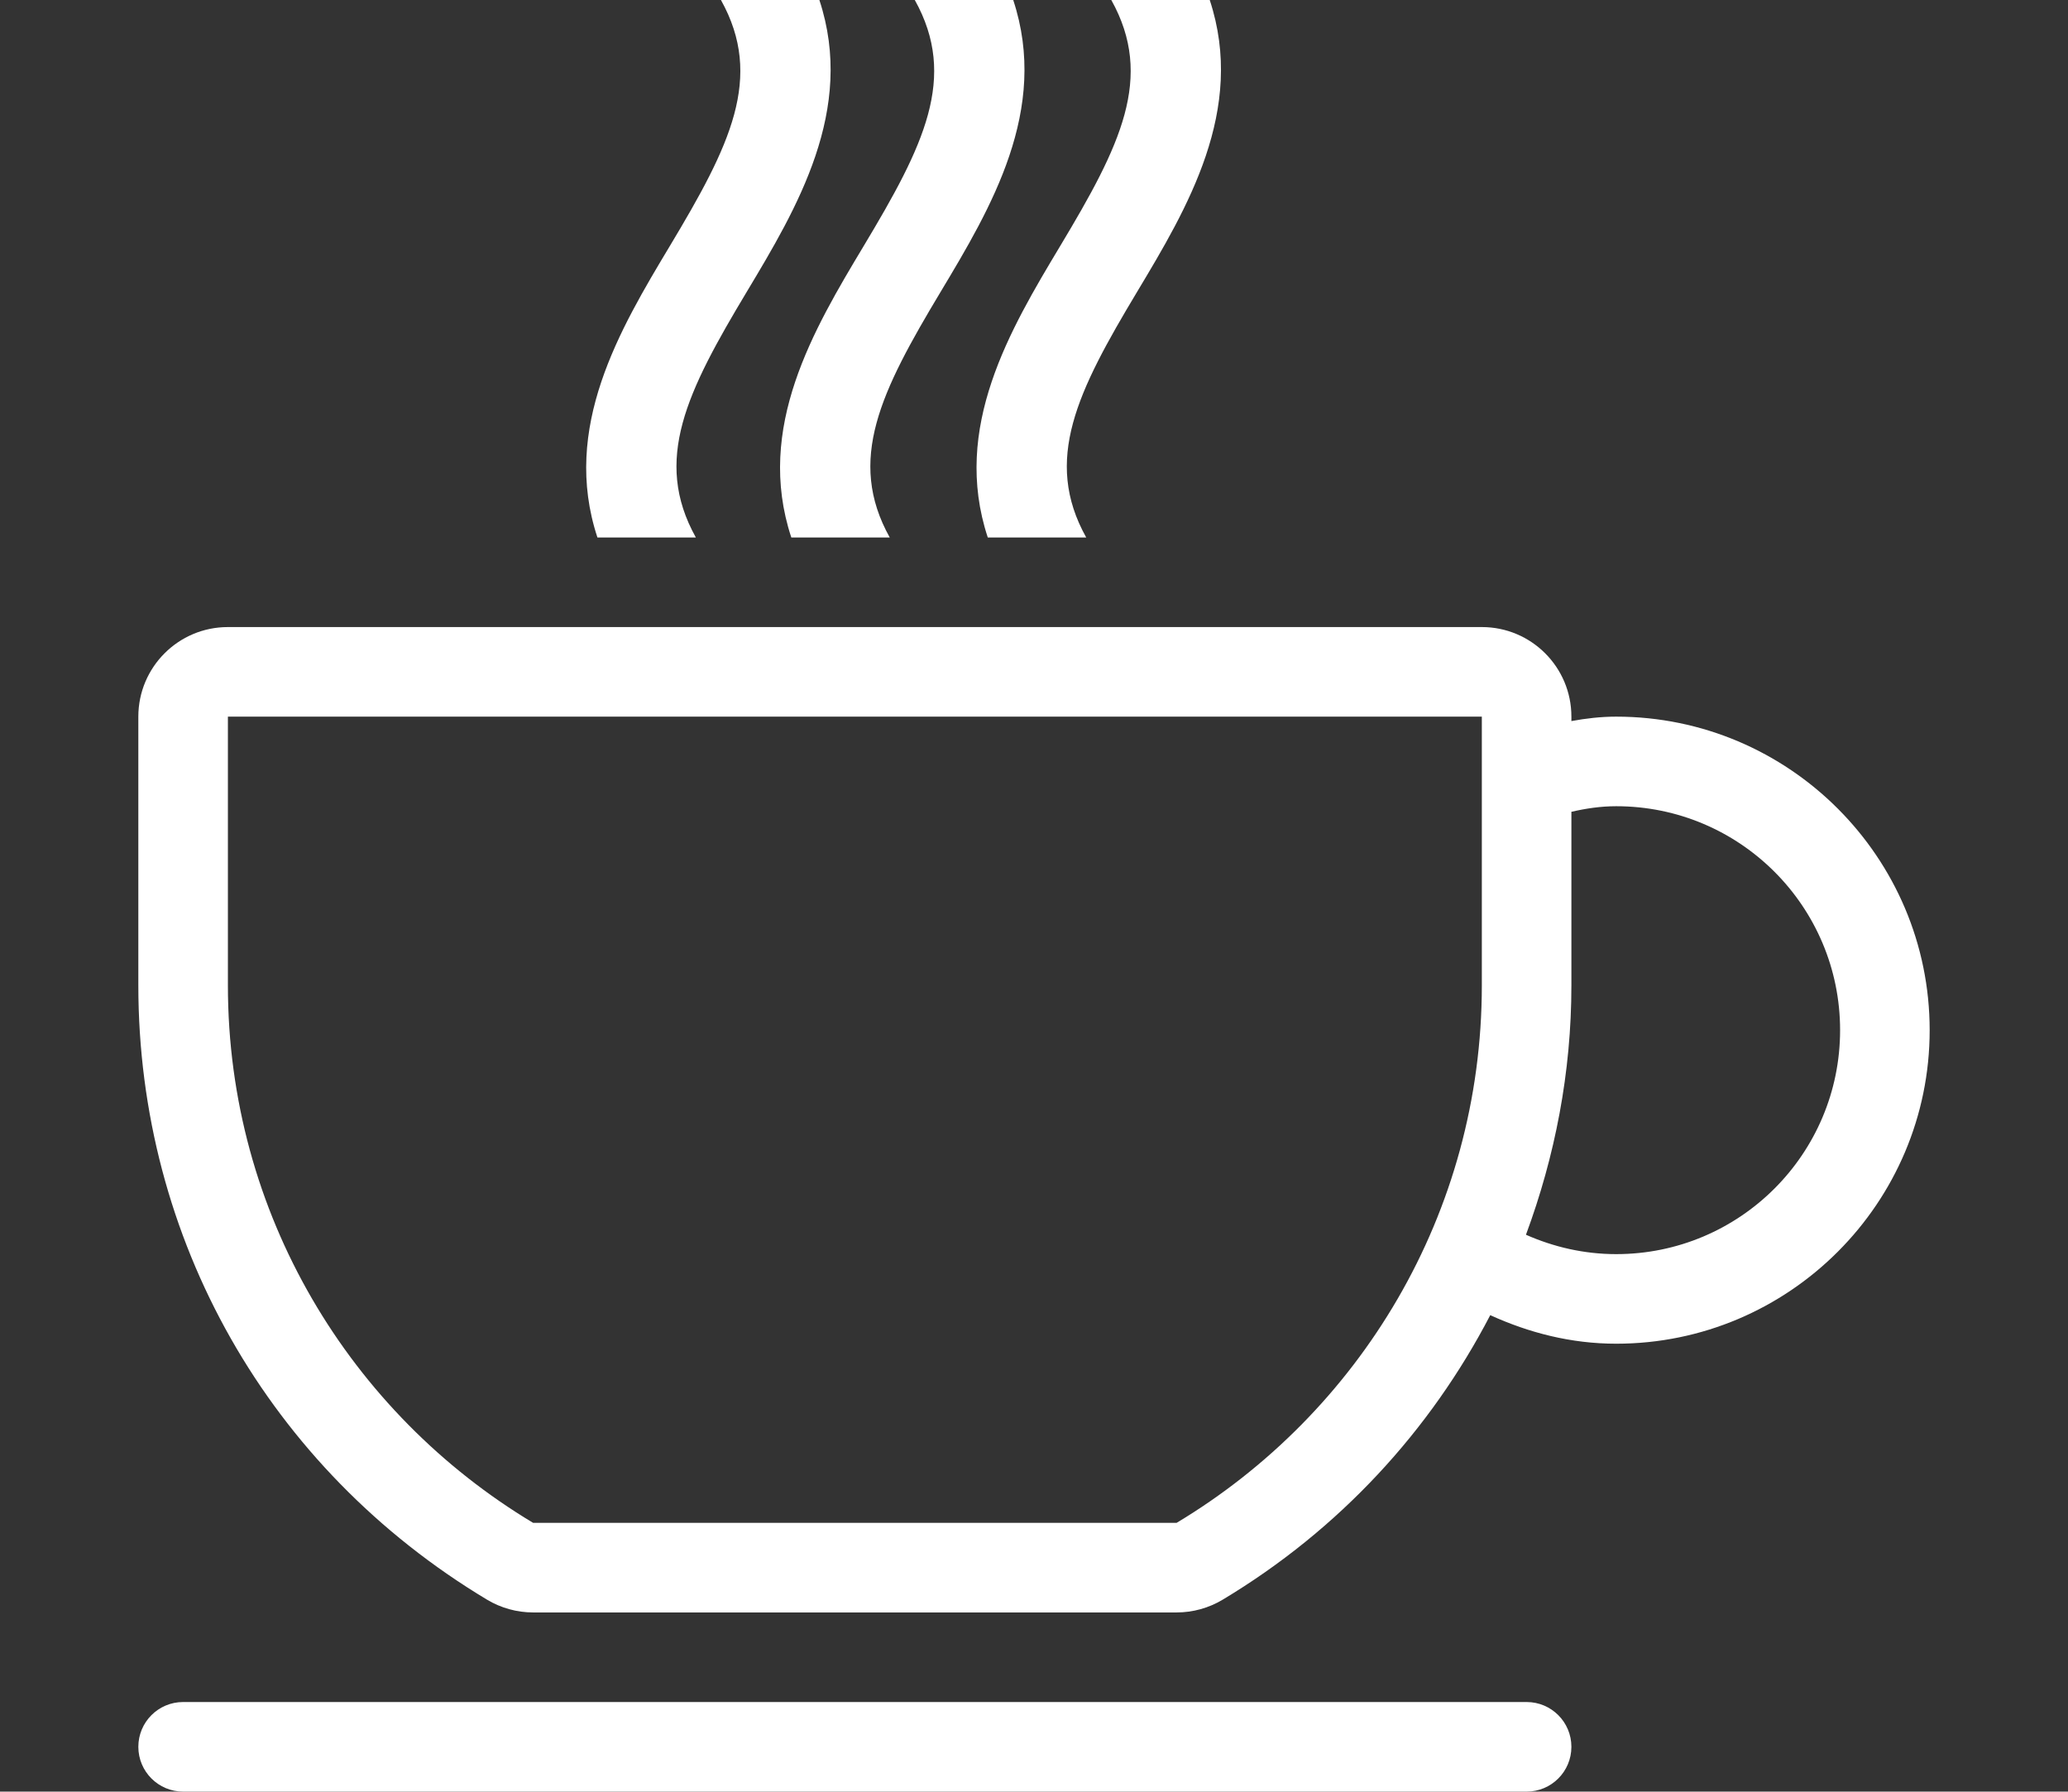 <?xml version="1.0" encoding="utf-8"?>
<!-- Generator: Adobe Illustrator 16.0.3, SVG Export Plug-In . SVG Version: 6.00 Build 0)  -->
<!DOCTYPE svg PUBLIC "-//W3C//DTD SVG 1.1//EN" "http://www.w3.org/Graphics/SVG/1.1/DTD/svg11.dtd">
<svg version="1.1" id="Layer_1" xmlns="http://www.w3.org/2000/svg" xmlns:xlink="http://www.w3.org/1999/xlink" x="0px" y="0px"
	 width="1024px" height="887px" viewBox="0 0 1024 887" enable-background="new 0 0 1024 887" xml:space="preserve">
<rect x="0" y="0" width="1024" height="887" fill="#333333" stroke="none"/>
<g>
	<g>
		<path fill="#ffffff" d="M755.925,842.65H90.675c-12.255,0-22.175,9.92-22.175,22.175c0,12.256,9.92,22.175,22.175,22.175h665.25
			c12.255,0,22.175-9.919,22.175-22.175C778.1,852.57,768.18,842.65,755.925,842.65z"/>
	</g>
</g>
<g>
	<g>
		<path fill="#ffffff" d="M800.275,354.8c-7.614,0-14.976,0.871-22.176,2.188V354.8c0-24.497-19.854-44.351-44.35-44.351h-620.9
			c-24.497,0-44.35,19.854-44.35,44.351v133.05c0,125.569,64.559,239.253,172.685,304.137c6.89,4.125,14.783,6.313,22.811,6.313
			h318.609c8.042,0,15.921-2.188,22.812-6.313c57.922-34.756,102.804-83.776,132.502-140.87
			c19.116,8.707,39.976,14.134,62.357,14.134c85.595,0,155.225-69.63,155.225-155.226S885.87,354.8,800.275,354.8z M733.75,487.85
			c0,113.138-60.715,211.846-151.146,266.1H263.995c-90.431-54.254-151.145-152.962-151.145-266.1c0-47.692,0-133.05,0-133.05h620.9
			C733.75,354.8,733.75,440.157,733.75,487.85z M800.275,620.9c-15.937,0-30.986-3.548-44.676-9.594
			c14.384-38.822,22.5-80.333,22.5-123.456v-85.936c7.142-1.656,14.503-2.765,22.176-2.765c61.232,0,110.875,49.643,110.875,110.875
			S861.508,620.9,800.275,620.9z"/>
	</g>
</g>
<g>
	<g>
		<path fill="#ffffff" d="M405.723,0h-48.74c21.392,38.347,4.451,72.216-25.221,121.652
			c-24.791,41.304-53.901,90.075-35.939,144.447h48.74c-21.392-38.347-4.45-72.216,25.221-121.652
			C394.577,103.129,423.685,54.359,405.723,0z"/>
	</g>
</g>
<g>
	<g>
		<path fill="#ffffff" d="M501.711,0h-48.74c21.393,38.347,4.451,72.216-25.22,121.652c-24.792,41.319-53.899,90.089-35.924,144.447
			h48.74c-21.392-38.347-4.451-72.216,25.22-121.652C490.578,103.129,519.687,54.359,501.711,0z"/>
	</g>
</g>
<g>
	<g>
		<path fill="#ffffff" d="M599.015,0h-48.74c21.392,38.347,4.449,72.216-25.221,121.652
			c-24.791,41.319-53.915,90.089-35.939,144.447h48.74c-21.392-38.347-4.45-72.216,25.221-121.652
			C587.868,103.129,616.977,54.359,599.015,0z"/>
	</g>
</g>
</svg>
